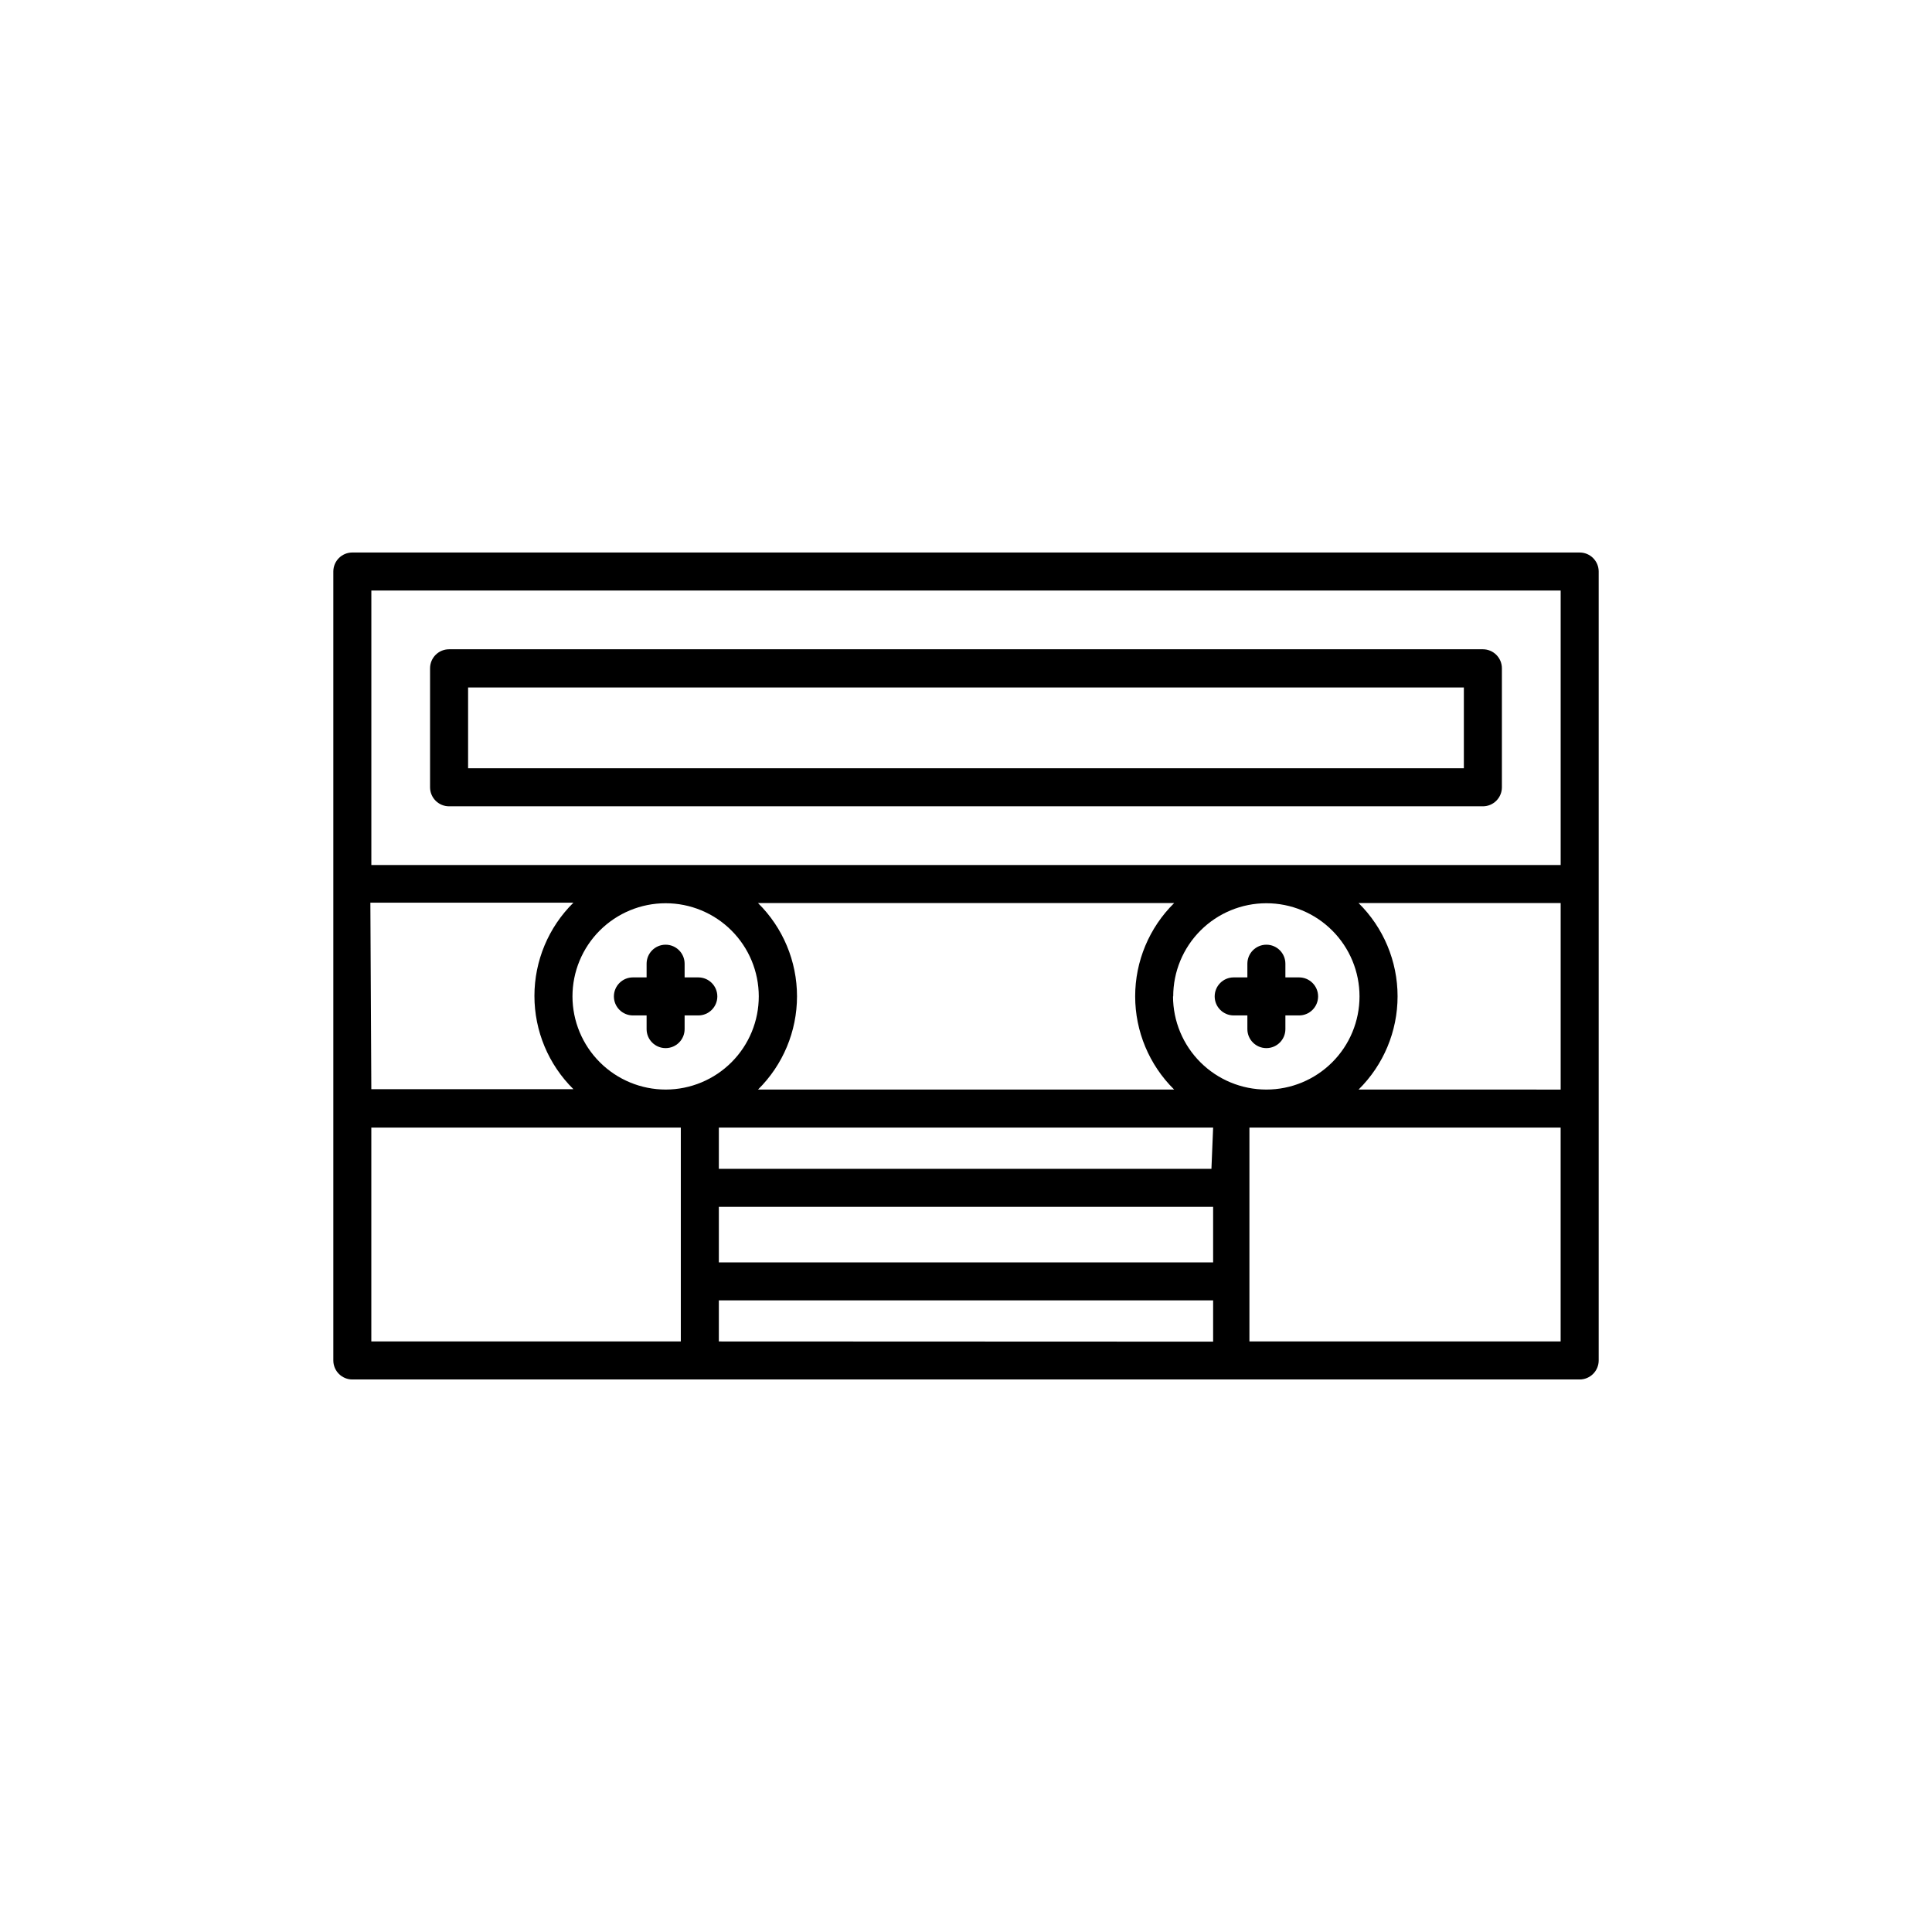 <?xml version="1.0" encoding="UTF-8"?>
<!-- Uploaded to: ICON Repo, www.svgrepo.com, Generator: ICON Repo Mixer Tools -->
<svg fill="#000000" width="800px" height="800px" version="1.1" viewBox="144 144 512 512" xmlns="http://www.w3.org/2000/svg">
 <g>
  <path d="m562.63 290.42h-325.26c-2.781 0-5.035 2.254-5.035 5.035v209.08c0 1.336 0.531 2.617 1.473 3.562 0.945 0.945 2.227 1.477 3.562 1.477h325.26c1.336 0 2.617-0.531 3.562-1.477 0.945-0.945 1.477-2.227 1.477-3.562v-209.08c0-1.336-0.531-2.617-1.477-3.562-0.945-0.945-2.227-1.473-3.562-1.473zm-5.039 10.078v72.746h-315.18v-72.75zm0 132.25-53.555-0.004c6.613-6.523 10.336-15.422 10.336-24.711 0-9.289-3.723-18.191-10.336-24.711h53.555zm-223.09 31.082h130.99v14.711h-130.99zm130.54-10.078h-130.54v-10.93h130.99zm-222.89-70.535 53.809 0.004c-6.613 6.523-10.332 15.422-10.332 24.711 0 9.289 3.719 18.188 10.332 24.711h-53.555zm53.559 24.84c0-6.543 2.598-12.82 7.223-17.449 4.629-4.629 10.902-7.231 17.445-7.238 6.547-0.004 12.824 2.59 17.457 7.215 4.633 4.621 7.238 10.895 7.246 17.441 0.012 6.543-2.578 12.824-7.199 17.457-4.621 4.637-10.891 7.25-17.438 7.262-6.551 0-12.836-2.598-17.473-7.227-4.637-4.629-7.25-10.906-7.262-17.461zm49.172 24.688c6.609-6.523 10.332-15.422 10.332-24.711 0-9.289-3.723-18.191-10.332-24.711h110.28c-6.609 6.519-10.332 15.422-10.332 24.711 0 9.289 3.723 18.188 10.332 24.711zm110.03-24.688c0-6.547 2.602-12.824 7.231-17.457 4.629-4.629 10.91-7.231 17.457-7.231 6.547 0 12.824 2.602 17.453 7.231 4.633 4.633 7.231 10.91 7.231 17.457s-2.598 12.828-7.231 17.457c-4.629 4.629-10.906 7.231-17.453 7.231-6.555 0-12.836-2.598-17.477-7.227-4.637-4.629-7.25-10.906-7.262-17.461zm-212.51 34.766h82.02v56.676h-82.02zm92.098 56.676v-10.883h130.99v10.934zm140.61 0v-56.676h82.473v56.676z"/>
  <path d="m263.01 357.68h273.97c1.336 0 2.617-0.531 3.562-1.477s1.477-2.227 1.477-3.562v-31.539c0-1.336-0.531-2.617-1.477-3.562-0.945-0.945-2.227-1.477-3.562-1.477h-273.97c-2.781 0-5.039 2.258-5.039 5.039v31.539c0 1.336 0.531 2.617 1.477 3.562 0.945 0.945 2.227 1.477 3.562 1.477zm5.039-31.488h263.89v21.41h-263.89z"/>
  <path d="m329.06 403.02h-3.629v-3.629 0.004c0-2.781-2.254-5.039-5.035-5.039-2.785 0-5.039 2.258-5.039 5.039v3.629h-3.629v-0.004c-2.781 0-5.039 2.258-5.039 5.039 0 2.785 2.258 5.039 5.039 5.039h3.629v3.629c0 2.781 2.254 5.035 5.039 5.035 2.781 0 5.035-2.254 5.035-5.035v-3.629h3.629c2.781 0 5.039-2.254 5.039-5.039 0-2.781-2.258-5.039-5.039-5.039z"/>
  <path d="m488.27 403.02h-3.629v-3.629 0.004c0-2.781-2.254-5.039-5.035-5.039-2.785 0-5.039 2.258-5.039 5.039v3.629h-3.629v-0.004c-2.781 0-5.035 2.258-5.035 5.039 0 2.785 2.254 5.039 5.035 5.039h3.629v3.629c0 2.781 2.254 5.035 5.039 5.035 2.781 0 5.035-2.254 5.035-5.035v-3.629h3.629c2.781 0 5.039-2.254 5.039-5.039 0-2.781-2.258-5.039-5.039-5.039z"/>
 </g>
</svg>